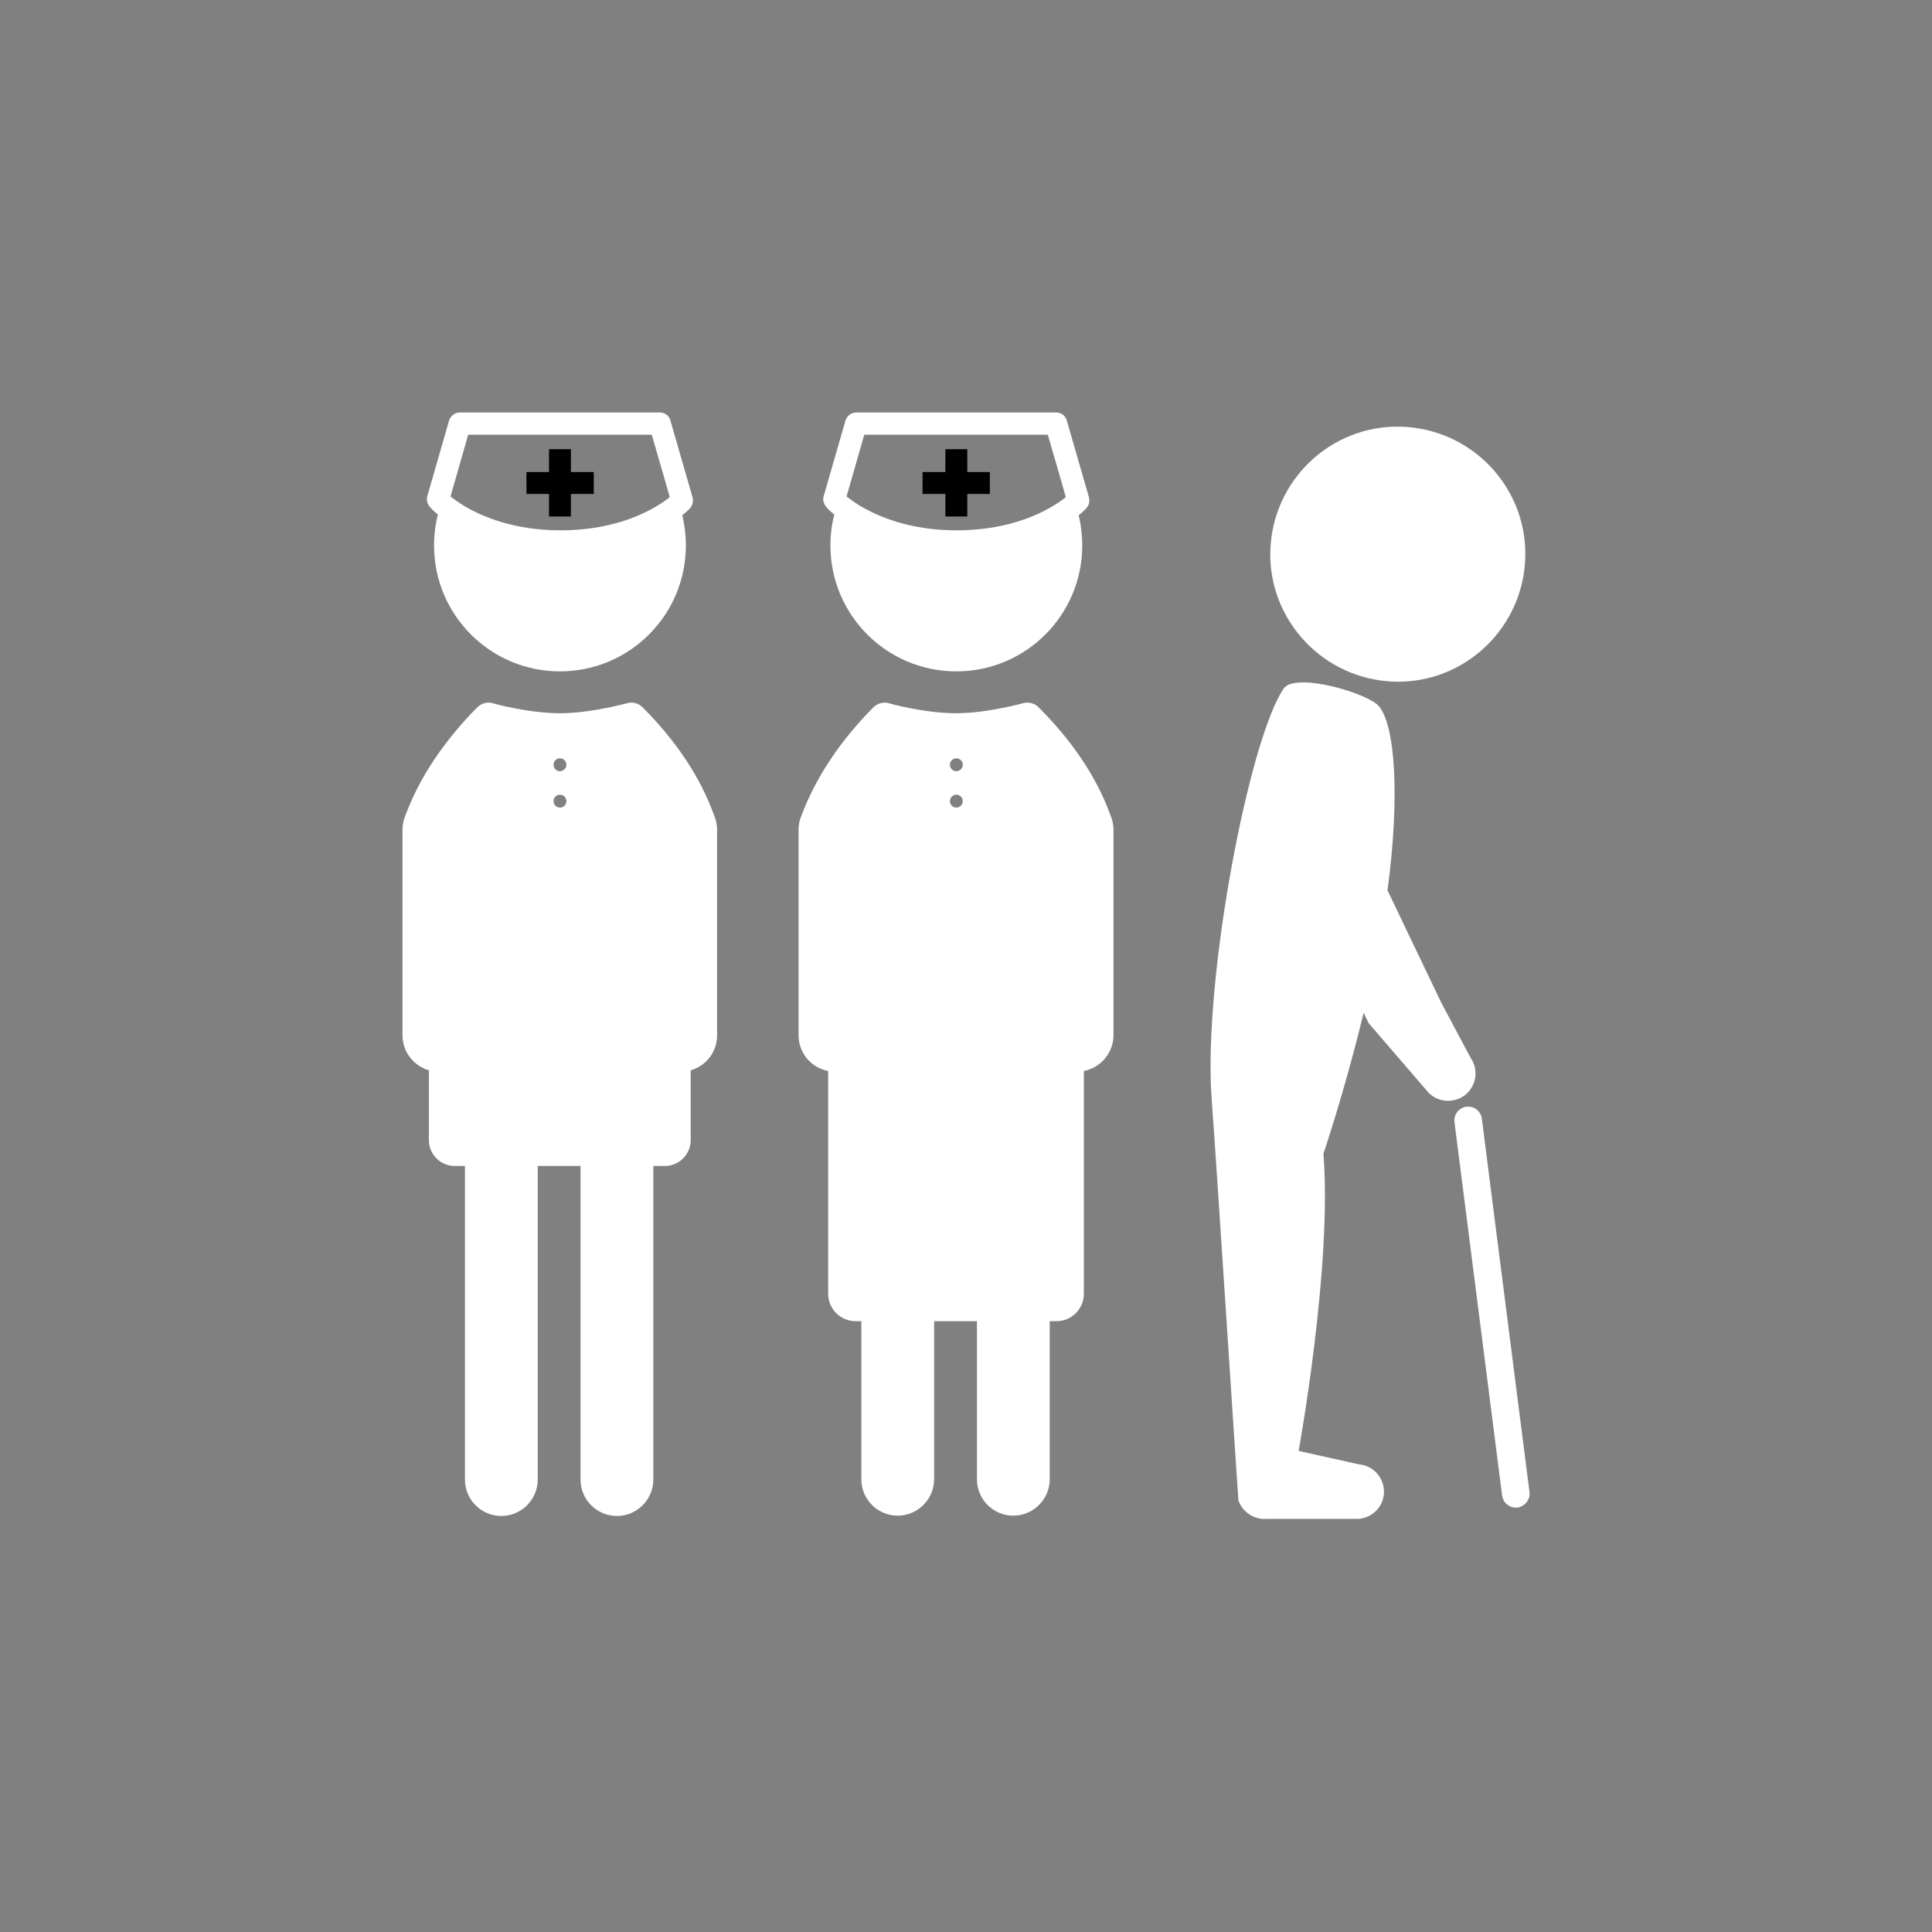 <?xml version="1.0" encoding="utf-8"?>
<!-- Generator: Adobe Illustrator 23.0.4, SVG Export Plug-In . SVG Version: 6.00 Build 0)  -->
<svg version="1.1" id="_x34_" xmlns="http://www.w3.org/2000/svg" xmlns:xlink="http://www.w3.org/1999/xlink" x="0px" y="0px"
	 viewBox="0 0 600 600" style="enable-background:new 0 0 600 600;" xml:space="preserve">
<rect x="0" y="0" width="600" height="600" fill="#808080" stroke="none"/>
<g id="equipe_mobile_geriatrie">
	<g>
		<path fill="#FFFFFF" d="M475,463.4l-14.8-116c-0.3-2.3-2.4-4-4.8-3.7c-2.3,0.3-4,2.4-3.7,4.8l14.8,116c0.3,2.1,2.1,3.7,4.2,3.7c0.2,0,0.4,0,0.5,0
			C473.6,467.8,475.3,465.7,475,463.4z"/>
		<path fill="#FFFFFF" d="M431.3,211.6c21.8,1.6,40.7-14.9,42.3-36.7c1.6-21.8-14.9-40.7-36.7-42.3c-21.8-1.6-40.7,14.9-42.3,36.7
			C393,191,409.5,210,431.3,211.6z"/>
		<path fill="#FFFFFF" d="M456.7,328.5l-9.1-17.1l-16.7-34.9c3.9-29,2.4-51.3-2.7-57.2c-3.5-4.1-25.9-10.6-29.5-5.5
			c-10.7,15.3-25.2,90.5-22.4,127.7c1.4,18.4,8.2,124.1,8.3,124.5c1.3,3.6,4.9,6,8.7,5.7h28.7c4.4-0.4,7.8-4,7.8-8.4
			c0-4.4-3.3-8.1-7.6-8.5l-18.9-4.2c0,0,10.5-57.5,7.7-92.3c0,0,6.6-19.4,12.5-43.8l1.5,3.2l18.7,21.7c3.1,3.1,8.1,3.3,11.5,0.5
			C458.6,337,459.2,332.1,456.7,328.5z"/>
		<path fill="#FFFFFF" d="M322.5,219.6c-1.2-1.2-3.1-1.7-4.8-1.2c-0.1,0-11.1,3.1-20.8,3.1c-9.7,0-20.7-3-20.8-3.1c-1.7-0.5-3.5,0-4.8,1.2
			C261,230,253.5,241.2,249,253c-0.6,1.4-1,3-1,4.6v63.9c0,5.5,3.9,10.1,9.2,11.1v69.2c0,4.7,3.8,8.5,8.5,8.5h1.8v49.1
			c0,6.3,5.1,11.3,11.3,11.3s11.3-5.1,11.3-11.3v-49.1h13.3v49.1c0,6.3,5.1,11.3,11.3,11.3s11.3-5.1,11.3-11.3v-49.1h2.1
			c4.7,0,8.5-3.8,8.5-8.5v-69.2c5.2-1,9.2-5.6,9.2-11.1v-63.9c0-1.6-0.4-3.2-1-4.6C340.5,241.2,332.9,230,322.5,219.6z M297,235.5
			c1.1,0,2,0.9,2,2s-0.9,2-2,2c-1.1,0-2-0.9-2-2S295.9,235.5,297,235.5z M297,250.8c-1.1,0-2-0.9-2-2s0.9-2,2-2c1.1,0,2,0.9,2,2
			S298.1,250.8,297,250.8z"/>
		<path fill="#FFFFFF" d="M259.1,159.8c-0.8,3.1-1.2,6.3-1.2,9.6c0,21.6,17.5,39.1,39.1,39.1c21.6,0,39.1-17.5,39.1-39.1c0-3.2-0.4-6.4-1.1-9.4
			c1.5-1.2,2.4-2.1,2.7-2.6c0.6-0.8,0.7-1.9,0.5-2.9l-6.9-23.9c-0.4-1.5-1.7-2.5-3.3-2.5h-62.1c-1.5,0-2.8,1-3.3,2.4l-6.8,23.6
			c-0.3,0.9-0.1,1.9,0.4,2.8C256.5,157.5,257.5,158.5,259.1,159.8z M265,146.9l3.4-11.9h10h37.1h9.9l3.4,11.7l2.2,7.7
			c-0.9,0.7-2.2,1.7-4.1,2.8c-5.5,3.3-15.4,7.5-29.8,7.5c-14.6,0-24.4-4.3-30-7.6c-1.9-1.2-3.3-2.2-4.2-2.9L265,146.9z"/>
		<polygon points="293.6,160.4 300.4,160.4 300.4,153.4 307.4,153.4 307.4,146.6 300.4,146.6 300.4,139.5 293.6,139.5 293.6,146.6 
			286.5,146.6 286.5,153.4 293.6,153.4 		"/>
		<path fill="#FFFFFF" d="M199.5,219.6c-1.2-1.2-3.1-1.7-4.8-1.2c-0.1,0-11.1,3.1-20.8,3.1c-9.7,0-20.7-3-20.8-3.1c-1.7-0.5-3.5,0-4.8,1.2
			C138,230,130.4,241.2,126,253c-0.6,1.4-1,3-1,4.6v63.9c0,5.2,3.5,9.5,8.2,10.9v21.7c0,4.4,3.6,8,8,8h3.2v97.4
			c0,6.3,5.1,11.3,11.3,11.3s11.3-5.1,11.3-11.3v-97.4h13.3v97.4c0,6.3,5.1,11.3,11.3,11.3s11.3-5.1,11.3-11.3v-97.4h3.6
			c4.4,0,8-3.6,8-8v-21.7c4.8-1.4,8.2-5.7,8.2-10.9v-63.9c0-1.6-0.4-3.2-1-4.6C217.4,241.2,209.9,230,199.5,219.6z M173.9,235.5
			c1.1,0,2,0.9,2,2s-0.9,2-2,2c-1.1,0-2-0.9-2-2S172.8,235.5,173.9,235.5z M173.9,250.8c-1.1,0-2-0.9-2-2s0.9-2,2-2c1.1,0,2,0.9,2,2
			S175,250.8,173.9,250.8z"/>
		<path fill="#FFFFFF" d="M136,159.8c-0.8,3.1-1.2,6.3-1.2,9.6c0,21.6,17.5,39.1,39.1,39.1c21.6,0,39.1-17.5,39.1-39.1c0-3.2-0.4-6.4-1.1-9.4
			c1.5-1.2,2.4-2.1,2.7-2.6c0.6-0.8,0.7-1.9,0.5-2.9l-6.9-23.9c-0.4-1.5-1.7-2.5-3.3-2.5h-62.1c-1.5,0-2.8,1-3.3,2.4l-6.8,23.6
			c-0.3,0.9-0.1,1.9,0.4,2.8C133.5,157.5,134.4,158.5,136,159.8z M142,146.9l3.4-11.9h10h37.1h9.9l3.4,11.7l2.2,7.7
			c-0.9,0.7-2.2,1.7-4.1,2.8c-5.5,3.3-15.4,7.5-29.8,7.5c-14.6,0-24.4-4.3-30-7.6c-1.9-1.2-3.3-2.2-4.2-2.9L142,146.9z"/>
		<polygon points="170.5,160.4 177.3,160.4 177.3,153.4 184.4,153.4 184.4,146.6 177.3,146.6 177.3,139.5 170.5,139.5 170.5,146.6 
			163.5,146.6 163.5,153.4 170.5,153.4 		"/>
	</g>
</g>
</svg>
